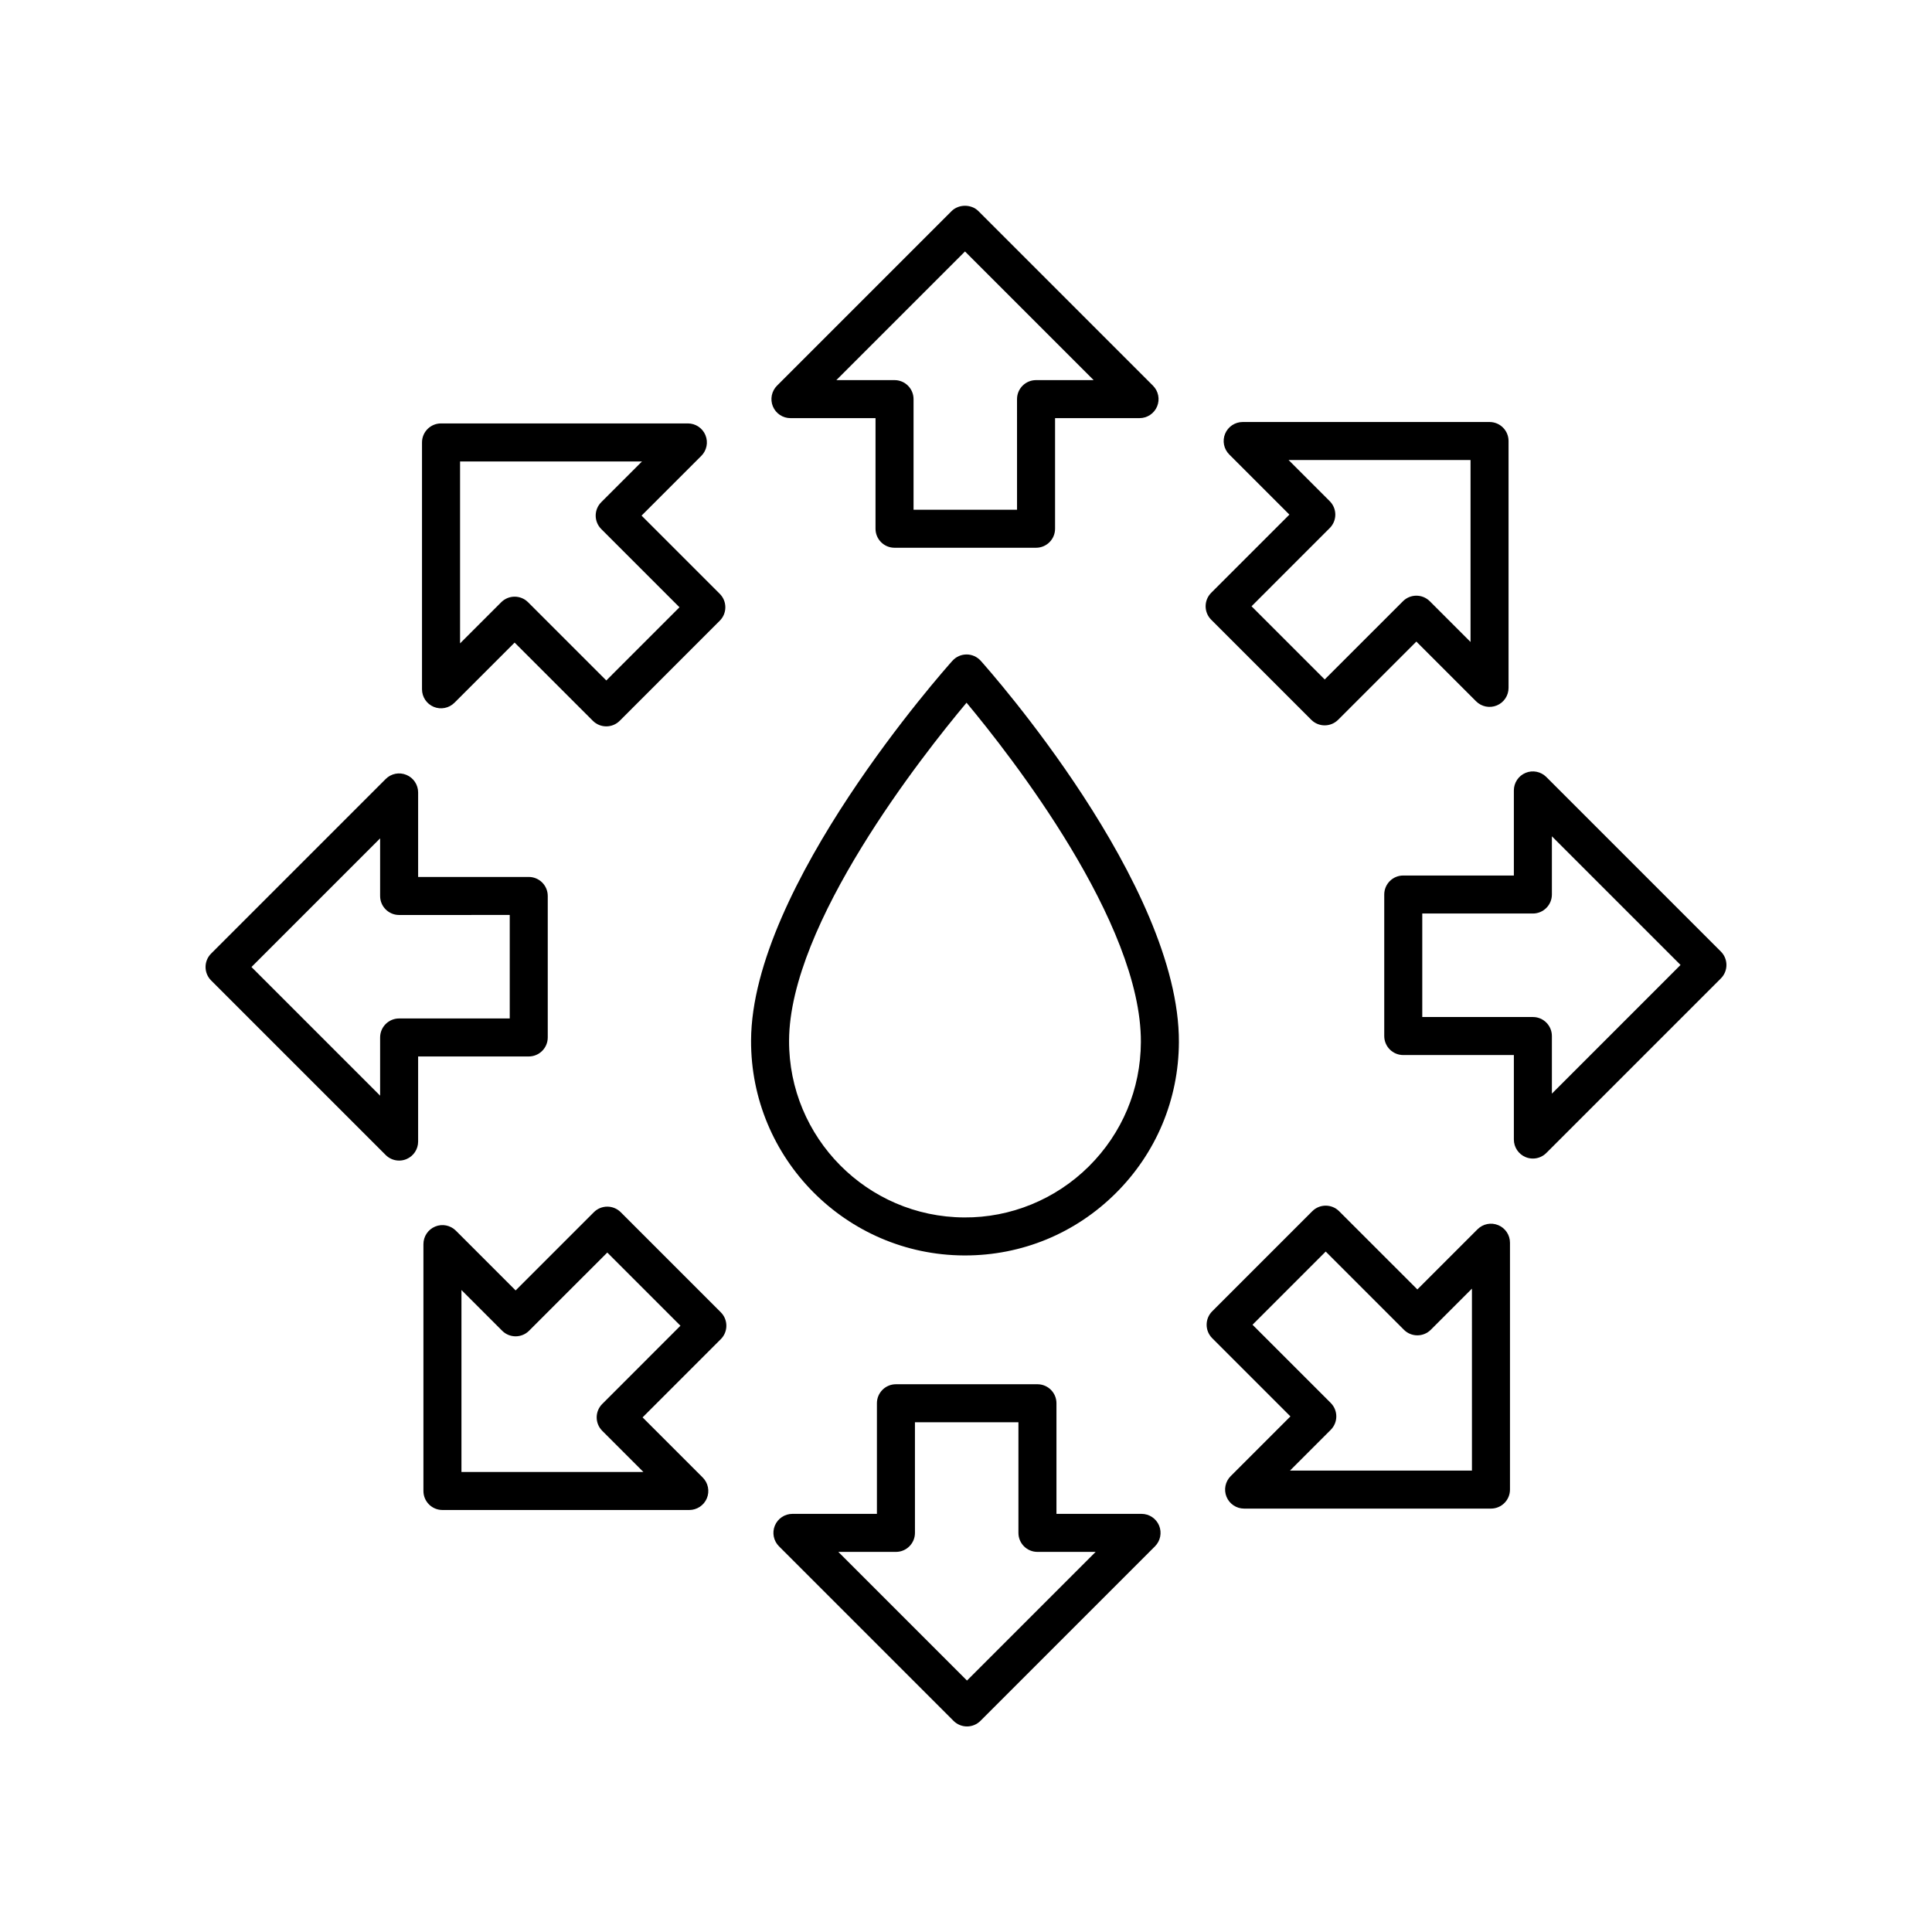 <?xml version="1.0" encoding="UTF-8"?>
<!-- Uploaded to: SVG Repo, www.svgrepo.com, Generator: SVG Repo Mixer Tools -->
<svg fill="#000000" width="800px" height="800px" version="1.1" viewBox="144 144 512 512" xmlns="http://www.w3.org/2000/svg">
 <g>
  <path d="m400.15 317.44c-1.434 0-2.797 0.609-3.75 1.676-2.172 2.422-53.184 59.828-53.359 100.59-0.137 31.293 25.188 56.867 56.449 57h0.25c15.051 0 29.219-5.836 39.91-16.453 10.754-10.672 16.707-24.898 16.773-40.059 0.18-41.738-50.367-98.68-52.52-101.08-0.957-1.066-2.32-1.676-3.754-1.676zm32.398 135.67c-8.84 8.777-20.773 13.613-33.02 13.523-25.707-0.113-46.527-21.141-46.418-46.883 0.129-30.934 35.293-75.508 47.031-89.523 11.637 13.957 46.34 58.254 46.203 89.934-0.051 12.469-4.953 24.168-13.797 32.949z"/>
  <path d="m381.06 289.16h37.504c2.781 0 5.039-2.254 5.039-5.039v-29.312h22.387c2.035 0 3.875-1.227 4.656-3.109 0.781-1.883 0.348-4.051-1.094-5.492l-46.254-46.258c-1.891-1.891-5.234-1.891-7.125 0l-46.258 46.258c-1.441 1.441-1.871 3.606-1.094 5.492 0.781 1.883 2.617 3.109 4.656 3.109h22.547l-0.004 29.312c0 2.785 2.258 5.039 5.039 5.039zm-15.422-44.426 34.094-34.094 34.094 34.094h-15.266c-2.781 0-5.039 2.254-5.039 5.039l0.004 29.312h-27.426v-29.312c0-2.785-2.254-5.039-5.039-5.039z"/>
  <path d="m330.95 259.32c-0.781-1.883-2.617-3.109-4.656-3.109h-65.418c-2.781 0-5.039 2.254-5.039 5.039v65.418c0 2.035 1.227 3.879 3.109 4.656 1.883 0.781 4.051 0.348 5.492-1.094l15.941-15.941 20.73 20.727c0.984 0.984 2.273 1.477 3.562 1.477 1.289 0 2.578-0.492 3.562-1.477l26.516-26.52c1.969-1.969 1.969-5.156 0-7.125l-20.727-20.727 15.832-15.832c1.445-1.441 1.875-3.609 1.094-5.492zm-27.609 17.762c-1.969 1.969-1.969 5.156 0 7.125l20.727 20.727-19.391 19.395-20.73-20.727c-0.984-0.984-2.273-1.477-3.562-1.477-1.289 0-2.578 0.492-3.562 1.477l-10.902 10.902v-48.215h48.215z"/>
  <path d="m289.16 418.94v-37.5c0-2.785-2.254-5.039-5.039-5.039h-29.312v-22.391c0-2.035-1.227-3.879-3.109-4.656-1.891-0.793-4.051-0.355-5.492 1.094l-46.258 46.258c-1.969 1.969-1.969 5.156 0 7.125l46.258 46.258c0.965 0.965 2.25 1.477 3.562 1.477 0.648 0 1.305-0.121 1.93-0.383 1.883-0.777 3.109-2.617 3.109-4.656v-22.547l29.312-0.004c2.785 0 5.039-2.254 5.039-5.035zm-10.074-5.039h-29.312c-2.781 0-5.039 2.254-5.039 5.039v15.426l-34.094-34.094 34.094-34.094v15.266c0 2.785 2.254 5.039 5.039 5.039l29.312-0.008z"/>
  <path d="m308.5 465.25c-1.969-1.969-5.156-1.969-7.125 0l-20.73 20.727-15.832-15.832c-1.445-1.445-3.609-1.883-5.492-1.094-1.883 0.777-3.109 2.617-3.109 4.656v65.418c0 2.785 2.254 5.039 5.039 5.039h65.418c2.035 0 3.875-1.23 4.656-3.109 0.781-1.883 0.348-4.051-1.094-5.492l-15.941-15.941 20.727-20.727c1.969-1.969 1.969-5.156 0-7.125zm-4.898 50.812c-0.945 0.945-1.477 2.223-1.477 3.562s0.531 2.617 1.477 3.562l10.902 10.902h-48.215v-48.215l10.793 10.793c1.969 1.969 5.156 1.969 7.125 0l20.73-20.727 19.391 19.395z"/>
  <path d="m446.52 545.19h-22.547v-29.312c0-2.785-2.254-5.039-5.039-5.039h-37.504c-2.781 0-5.039 2.254-5.039 5.039v29.312h-22.387c-2.035 0-3.875 1.227-4.656 3.109s-0.348 4.051 1.094 5.492l46.254 46.258c0.949 0.945 2.231 1.477 3.566 1.477s2.617-0.531 3.562-1.477l46.258-46.258c1.441-1.441 1.871-3.606 1.094-5.492-0.781-1.883-2.621-3.109-4.656-3.109zm-46.258 44.172-34.094-34.094h15.266c2.781 0 5.039-2.254 5.039-5.039l-0.004-29.312h27.426v29.312c0 2.785 2.254 5.039 5.039 5.039h15.422z"/>
  <path d="m541.05 468.68c-1.891-0.789-4.051-0.348-5.492 1.094l-15.941 15.941-20.73-20.727c-1.969-1.969-5.156-1.969-7.125 0l-26.516 26.52c-1.969 1.969-1.969 5.156 0 7.125l20.727 20.727-15.832 15.832c-1.441 1.441-1.871 3.606-1.094 5.492 0.781 1.883 2.617 3.109 4.656 3.109h65.418c2.781 0 5.039-2.254 5.039-5.039v-65.418c0-2.039-1.227-3.879-3.109-4.656zm-6.969 65.035h-48.215l10.793-10.793c1.969-1.969 1.969-5.156 0-7.125l-20.727-20.727 19.391-19.395 20.73 20.727c1.969 1.969 5.156 1.969 7.125 0l10.902-10.902z"/>
  <path d="m553.79 349.91c-1.445-1.441-3.609-1.879-5.492-1.094-1.883 0.777-3.109 2.617-3.109 4.656v22.547h-29.312c-2.781 0-5.039 2.254-5.039 5.039v37.5c0 2.785 2.254 5.039 5.039 5.039h29.312v22.391c0 2.035 1.227 3.879 3.109 4.656 0.625 0.262 1.277 0.383 1.93 0.383 1.312 0 2.598-0.512 3.562-1.477l46.258-46.258c1.969-1.969 1.969-5.156 0-7.125zm1.477 83.914v-15.266c0-2.785-2.254-5.039-5.039-5.039h-29.312v-27.426h29.312c2.781 0 5.039-2.254 5.039-5.039v-15.426l34.094 34.094z"/>
  <path d="m464.98 308.23 26.516 26.52c0.984 0.984 2.273 1.477 3.562 1.477 1.289 0 2.578-0.492 3.562-1.477l20.73-20.727 15.832 15.832c1.441 1.438 3.602 1.875 5.492 1.094 1.883-0.777 3.109-2.617 3.109-4.656v-65.418c0-2.785-2.254-5.039-5.039-5.039h-65.418c-2.035 0-3.875 1.23-4.656 3.109-0.781 1.883-0.348 4.051 1.094 5.492l15.941 15.941-20.727 20.727c-1.965 1.969-1.965 5.156 0 7.125zm31.414-24.289c0.945-0.945 1.477-2.223 1.477-3.562s-0.531-2.617-1.477-3.562l-10.902-10.902h48.215v48.215l-10.793-10.793c-1.969-1.969-5.156-1.969-7.125 0l-20.73 20.727-19.391-19.395z"/>
 </g>
</svg>
